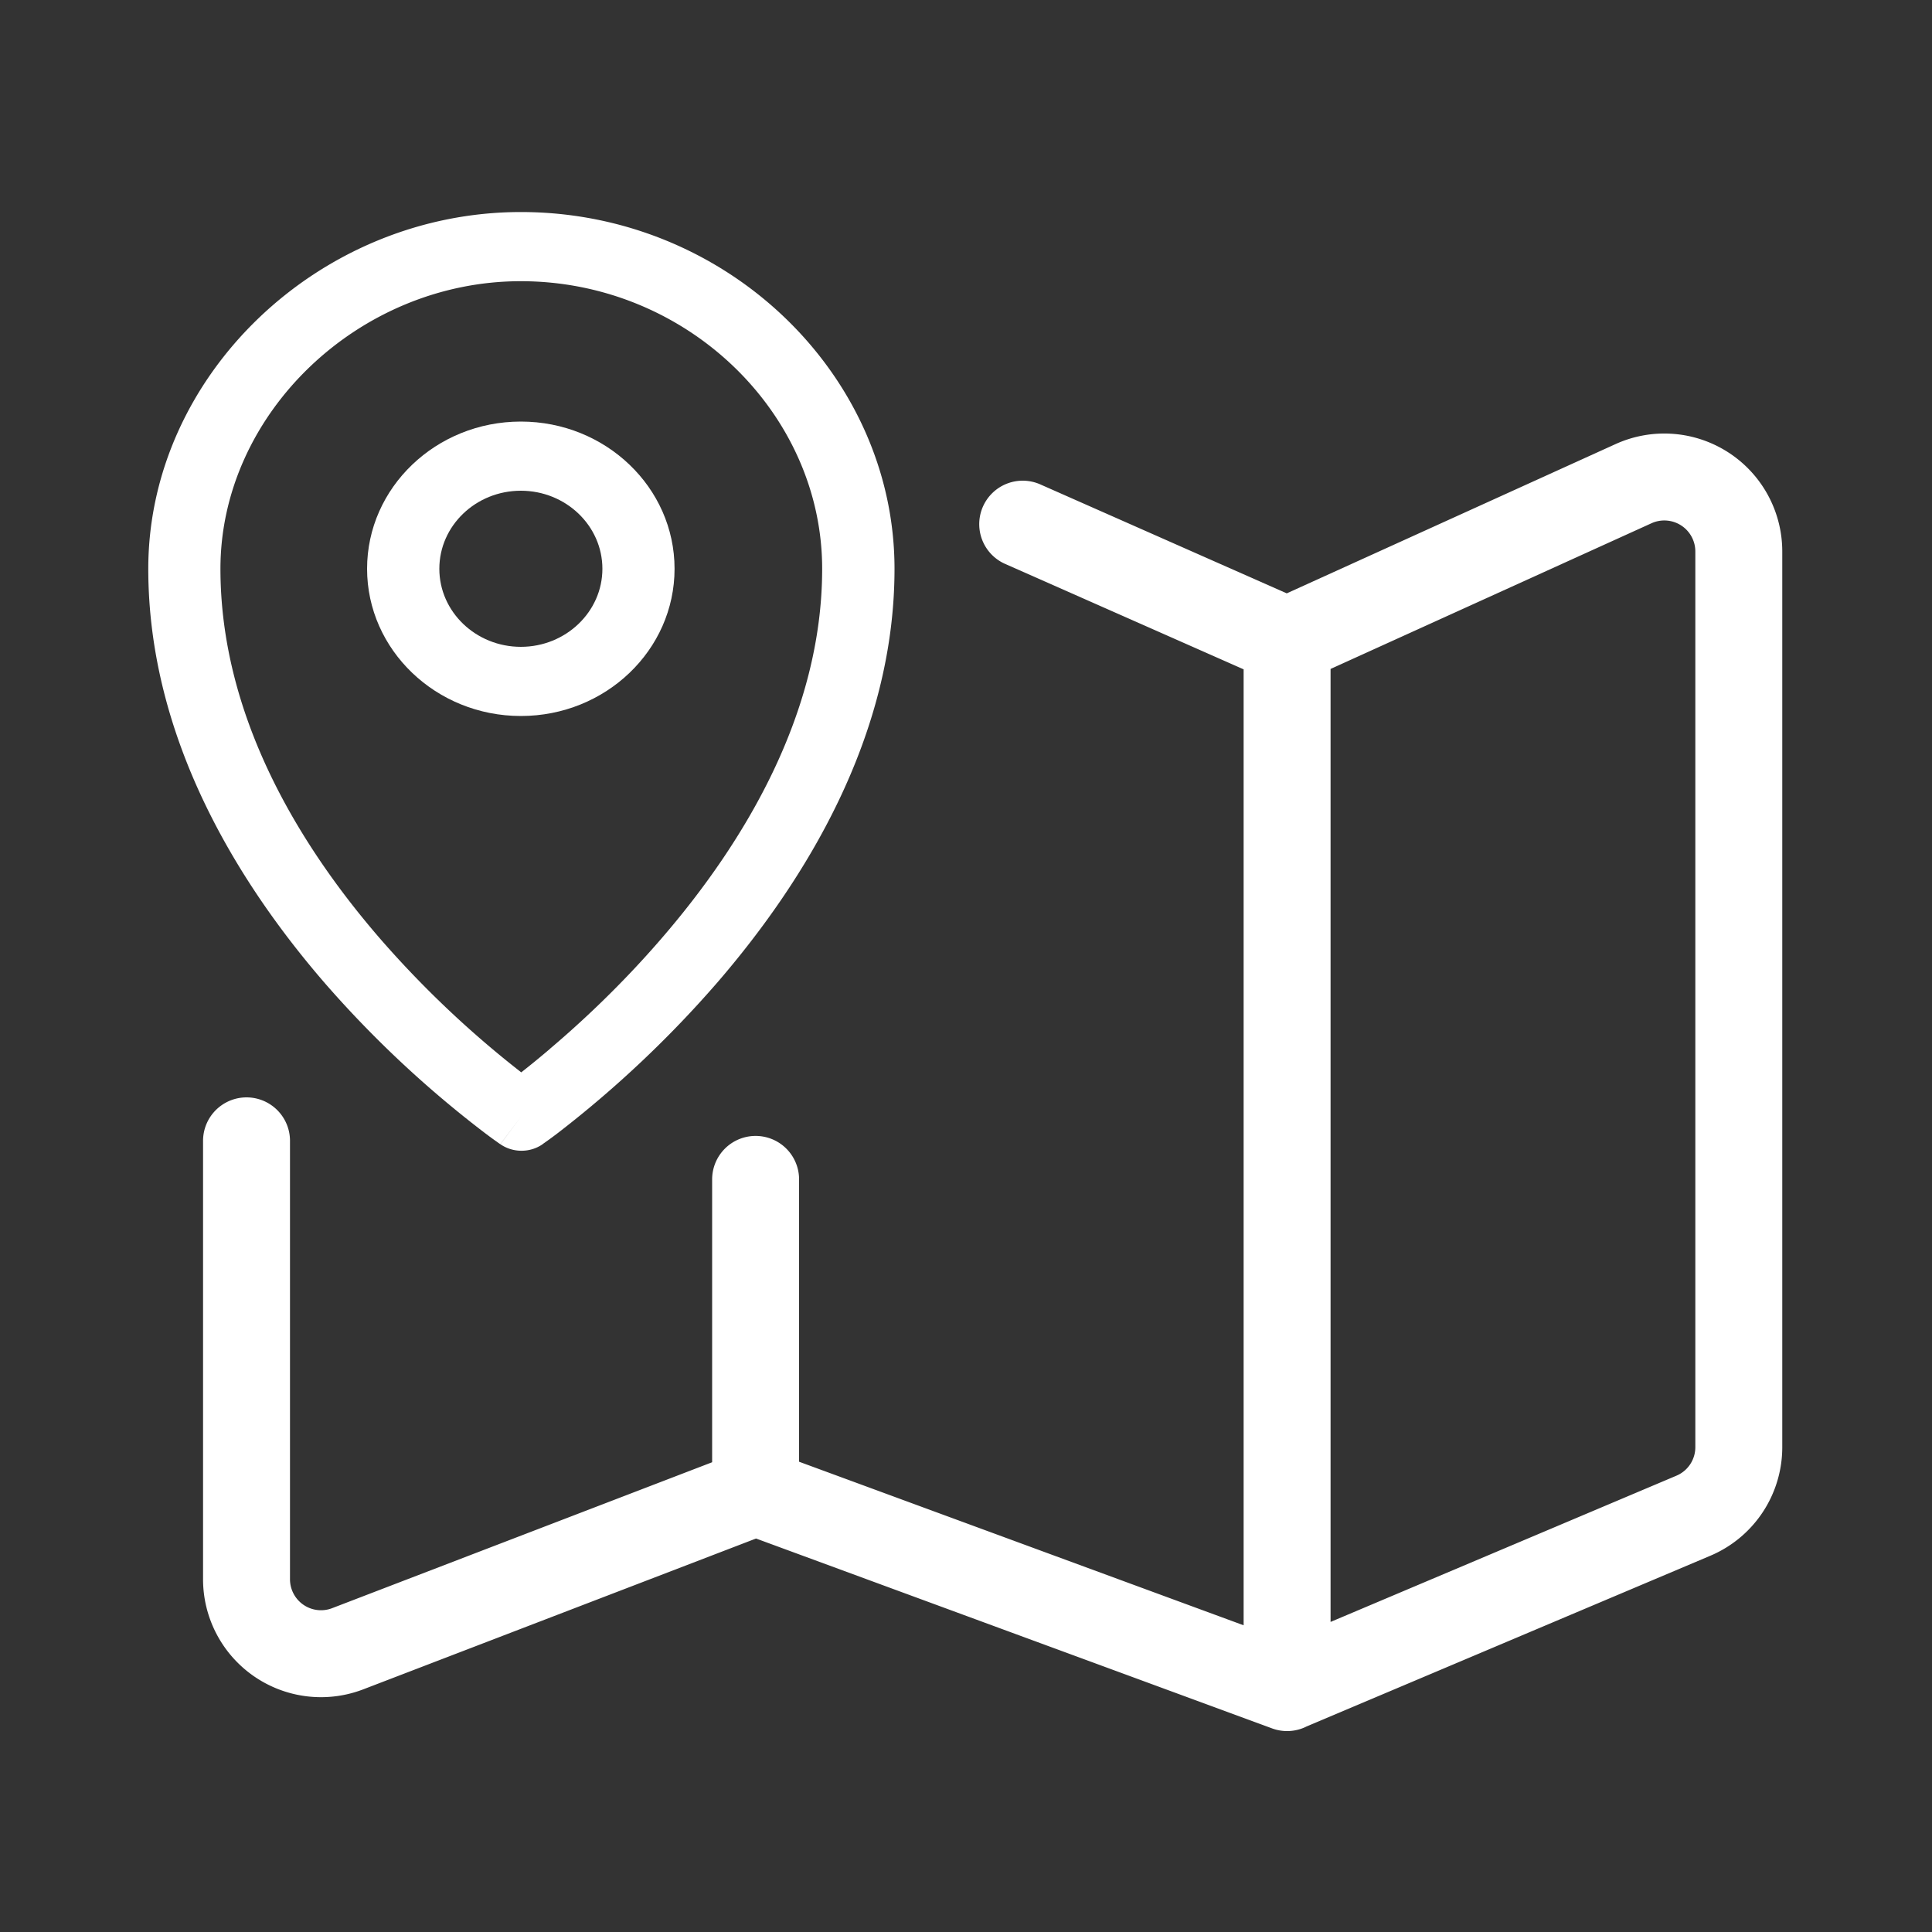 <svg width="20" height="20" viewBox="0 0 20 20" fill="none" xmlns="http://www.w3.org/2000/svg"><rect x="0" y="0" width="20" height="20" fill="#333333" stroke="none"/><path d="m13.324 6.635 3.586-1.628a.771.771 0 0 1 1.09.702v9.272a.77.77 0 0 1-.471.71l-4.205 1.778m0-10.834V17.47m0-10.834-2.737-1.21m2.737 12.044-5.501-2.024m0 0-4.224 1.622a.771.771 0 0 1-1.047-.72V11.81m5.27 3.636v-3.237" stroke="#fff" stroke-width=".9" stroke-linecap="round" stroke-linejoin="round"/><path fill-rule="evenodd" clip-rule="evenodd" d="M5.392 4.364c-.878 0-1.592.683-1.592 1.524 0 .84.714 1.524 1.592 1.524.878 0 1.591-.683 1.591-1.524S6.27 4.364 5.392 4.364Zm-.844 1.524c0-.446.378-.808.844-.808.465 0 .844.362.844.808 0 .445-.379.808-.844.808-.466 0-.844-.363-.844-.808Z" fill="#fff"/><path fill-rule="evenodd" clip-rule="evenodd" d="M5.392 2.195c-2.09 0-3.857 1.692-3.857 3.693 0 1.76.934 3.257 1.83 4.292a11.18 11.18 0 0 0 1.652 1.547c.05.038.09.067.117.086l.016.011c.006.005.012.01.017.012l.009.007.003.002.218-.29-.217.29c.13.09.307.09.437 0l-.22-.29.22.29v-.001h.001l.003-.003.009-.006a4.267 4.267 0 0 0 .15-.11 11.41 11.41 0 0 0 1.65-1.559c.895-1.039 1.83-2.535 1.83-4.278 0-2.002-1.732-3.693-3.868-3.693Zm.302 8.662a9.58 9.58 0 0 1-.298.244A10.442 10.442 0 0 1 3.94 9.723c-.848-.978-1.658-2.315-1.658-3.835 0-1.606 1.432-2.977 3.109-2.977 1.72 0 3.12 1.367 3.12 2.977 0 1.501-.81 2.838-1.659 3.822-.42.488-.842.879-1.159 1.147Z" fill="#fff"/></svg>